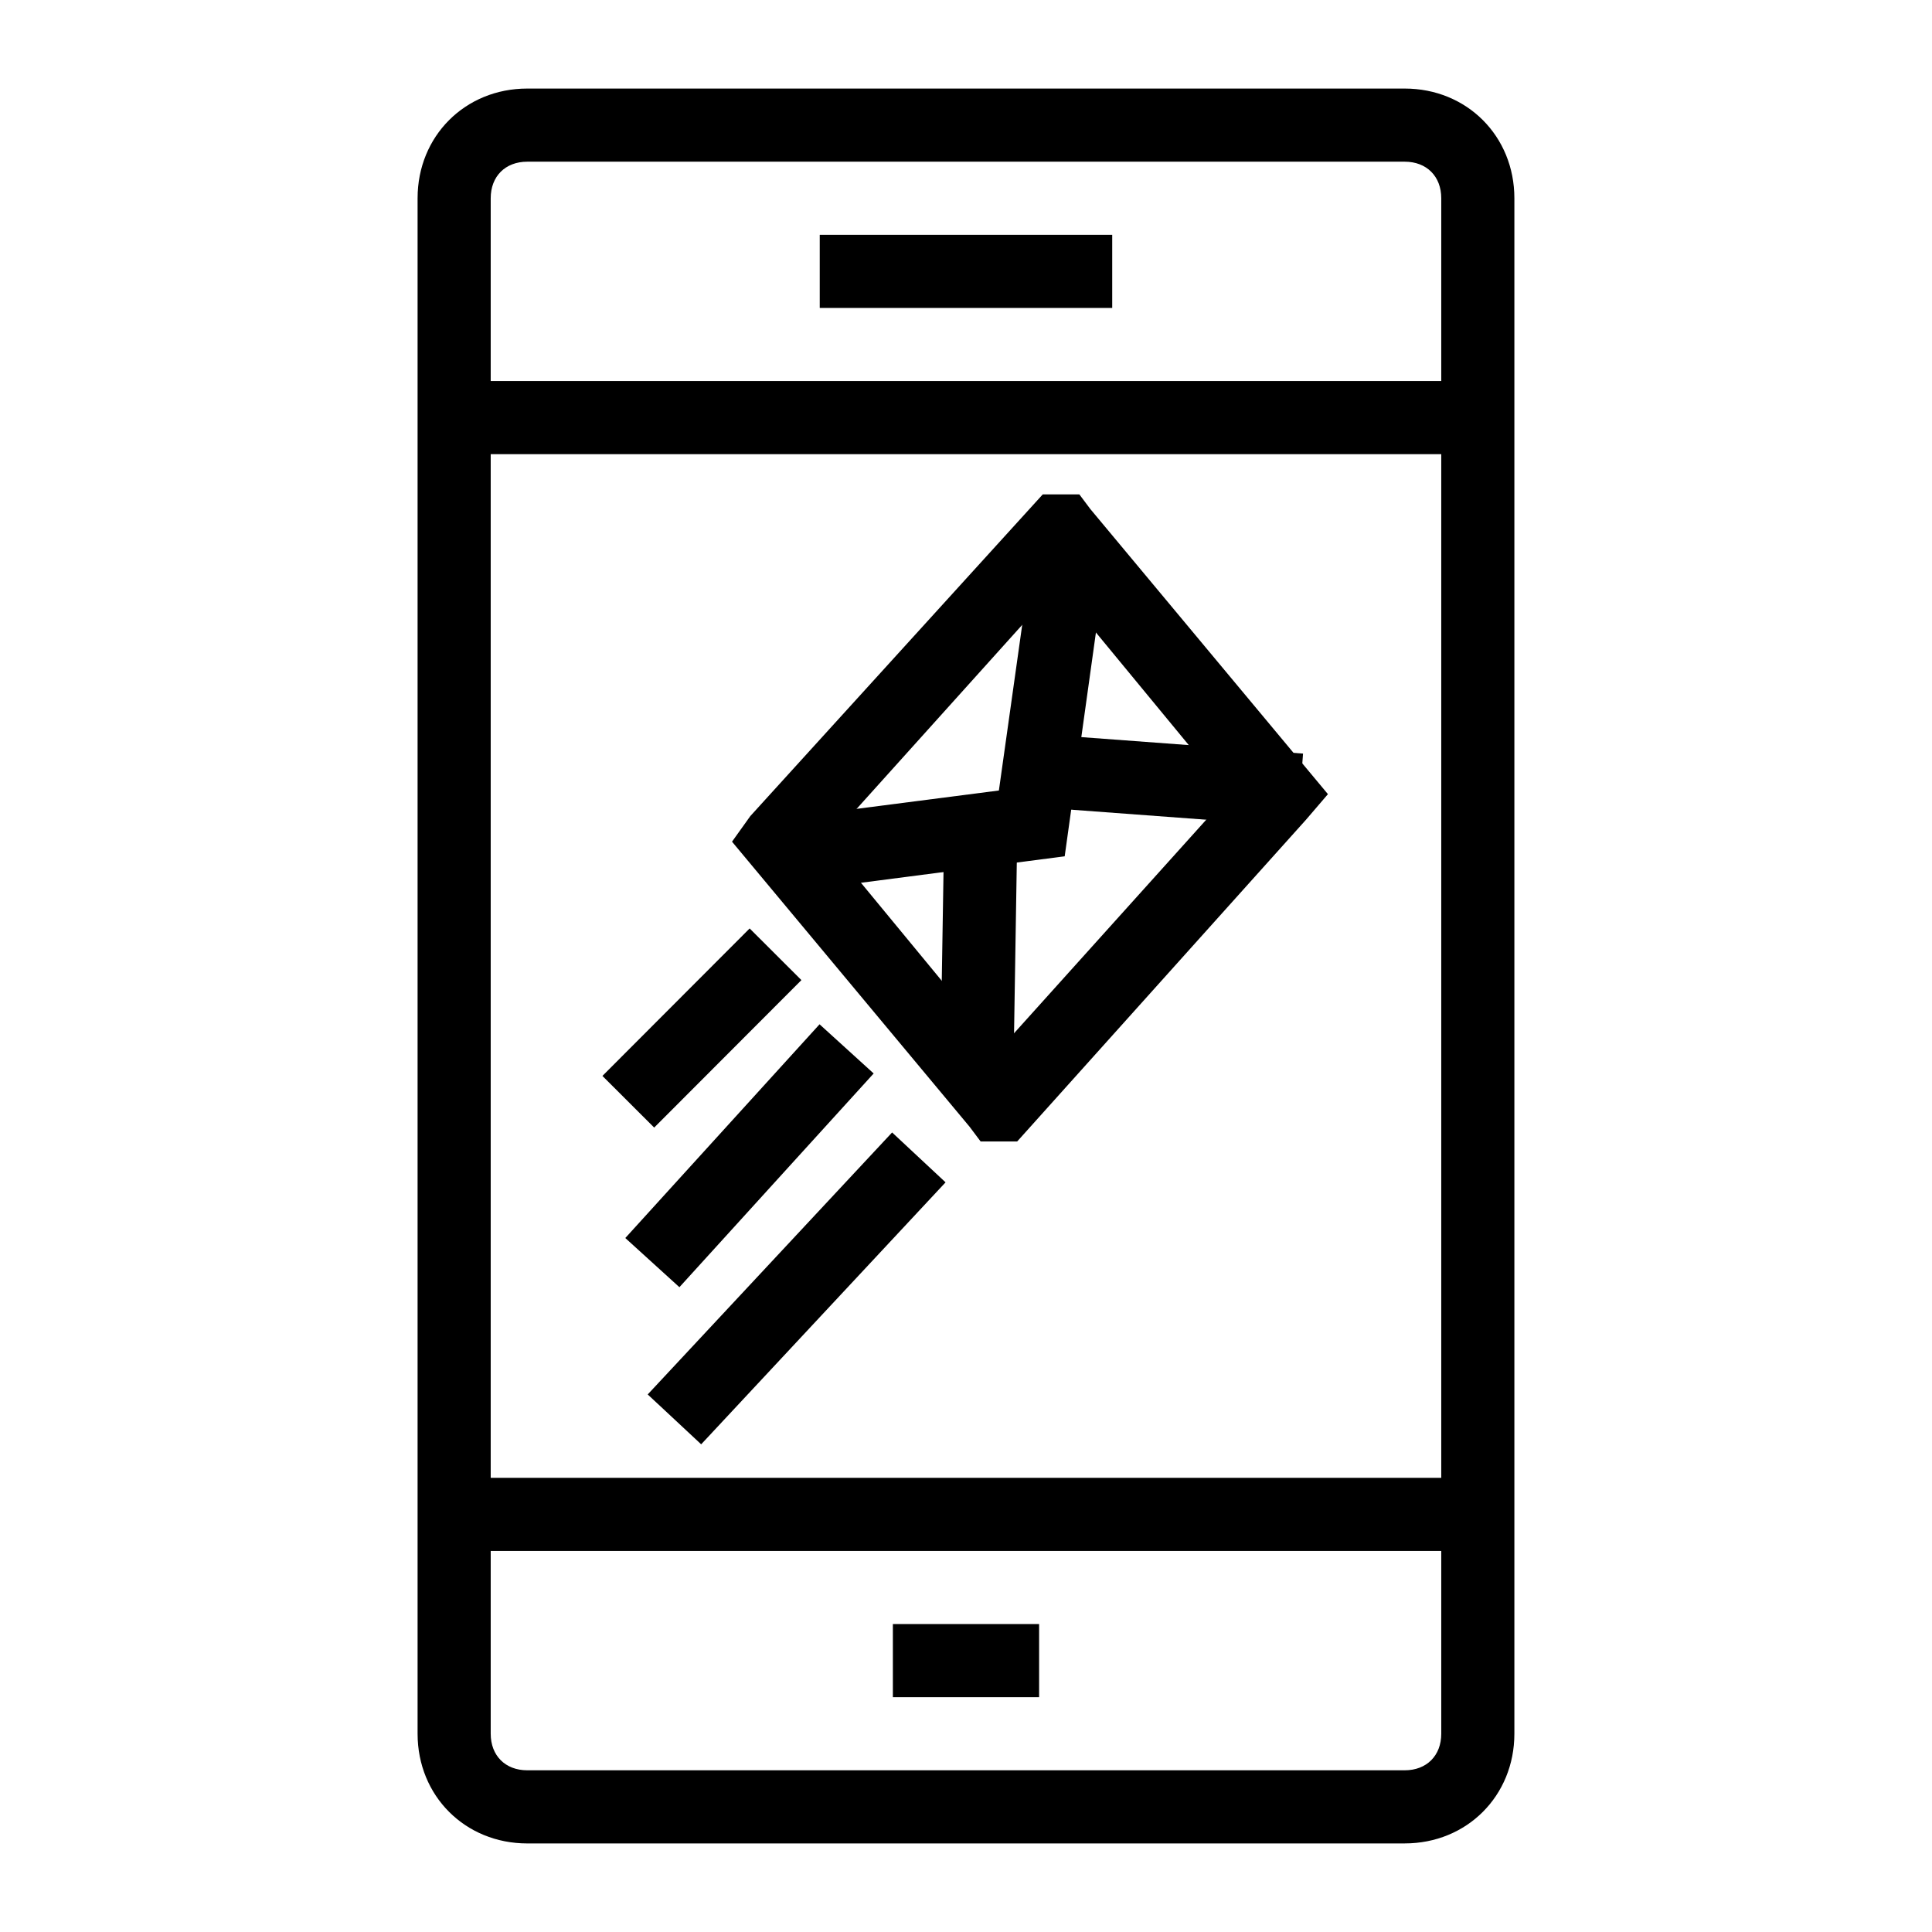 <?xml version="1.0" encoding="UTF-8"?>
<!-- Uploaded to: SVG Repo, www.svgrepo.com, Generator: SVG Repo Mixer Tools -->
<svg fill="#000000" width="800px" height="800px" version="1.1" viewBox="144 144 512 512" xmlns="http://www.w3.org/2000/svg">
 <g>
  <path d="m380.62 574.39h38.754v19.379h-38.754z"/>
  <path d="m516.26 632.53h-232.53c-16.469 0-29.066-12.594-29.066-29.066v-406.93c0-16.469 12.594-29.066 29.066-29.066h232.53c16.469 0 29.066 12.594 29.066 29.066v406.92c0 16.473-12.594 29.07-29.066 29.07zm-232.53-445.68c-5.812 0-9.688 3.875-9.688 9.688v406.92c0 5.812 3.875 9.688 9.688 9.688h232.53c5.812 0 9.688-3.875 9.688-9.688v-406.92c0-5.812-3.875-9.688-9.688-9.688z"/>
  <path d="m361.24 206.23h77.508v19.379h-77.508z"/>
  <path d="m264.36 535.64h271.28v19.379h-271.28z"/>
  <path d="m264.36 244.98h271.28v19.379h-271.28z"/>
  <path d="m408.72 446.5h-4.844l-2.906-3.875-62.977-75.57 4.844-6.781 77.508-85.262h9.688l2.906 3.875 62.977 75.57-5.812 6.781-76.539 85.262zm-45.535-79.445 45.535 55.227 61.039-67.82-45.535-55.227z"/>
  <path d="m351.55 380.62-2.906-19.379 60.07-7.75 9.688-68.789 19.379 2.906-11.629 83.324z"/>
  <path d="m393.13 431.65 1.219-75.562 19.375 0.312-1.219 75.562z"/>
  <path d="m416.38 357.72 1.434-19.324 71.504 5.312-1.434 19.324z"/>
  <path d="m303.65 429.13 39.016-39.082 13.715 13.691-39.016 39.082z"/>
  <path d="m309.71 472.09 51.48-56.641 14.34 13.031-51.48 56.641z"/>
  <path d="m315.65 513.54 64.766-69.426 14.168 13.219-64.766 69.426z"/>
 </g>
</svg>